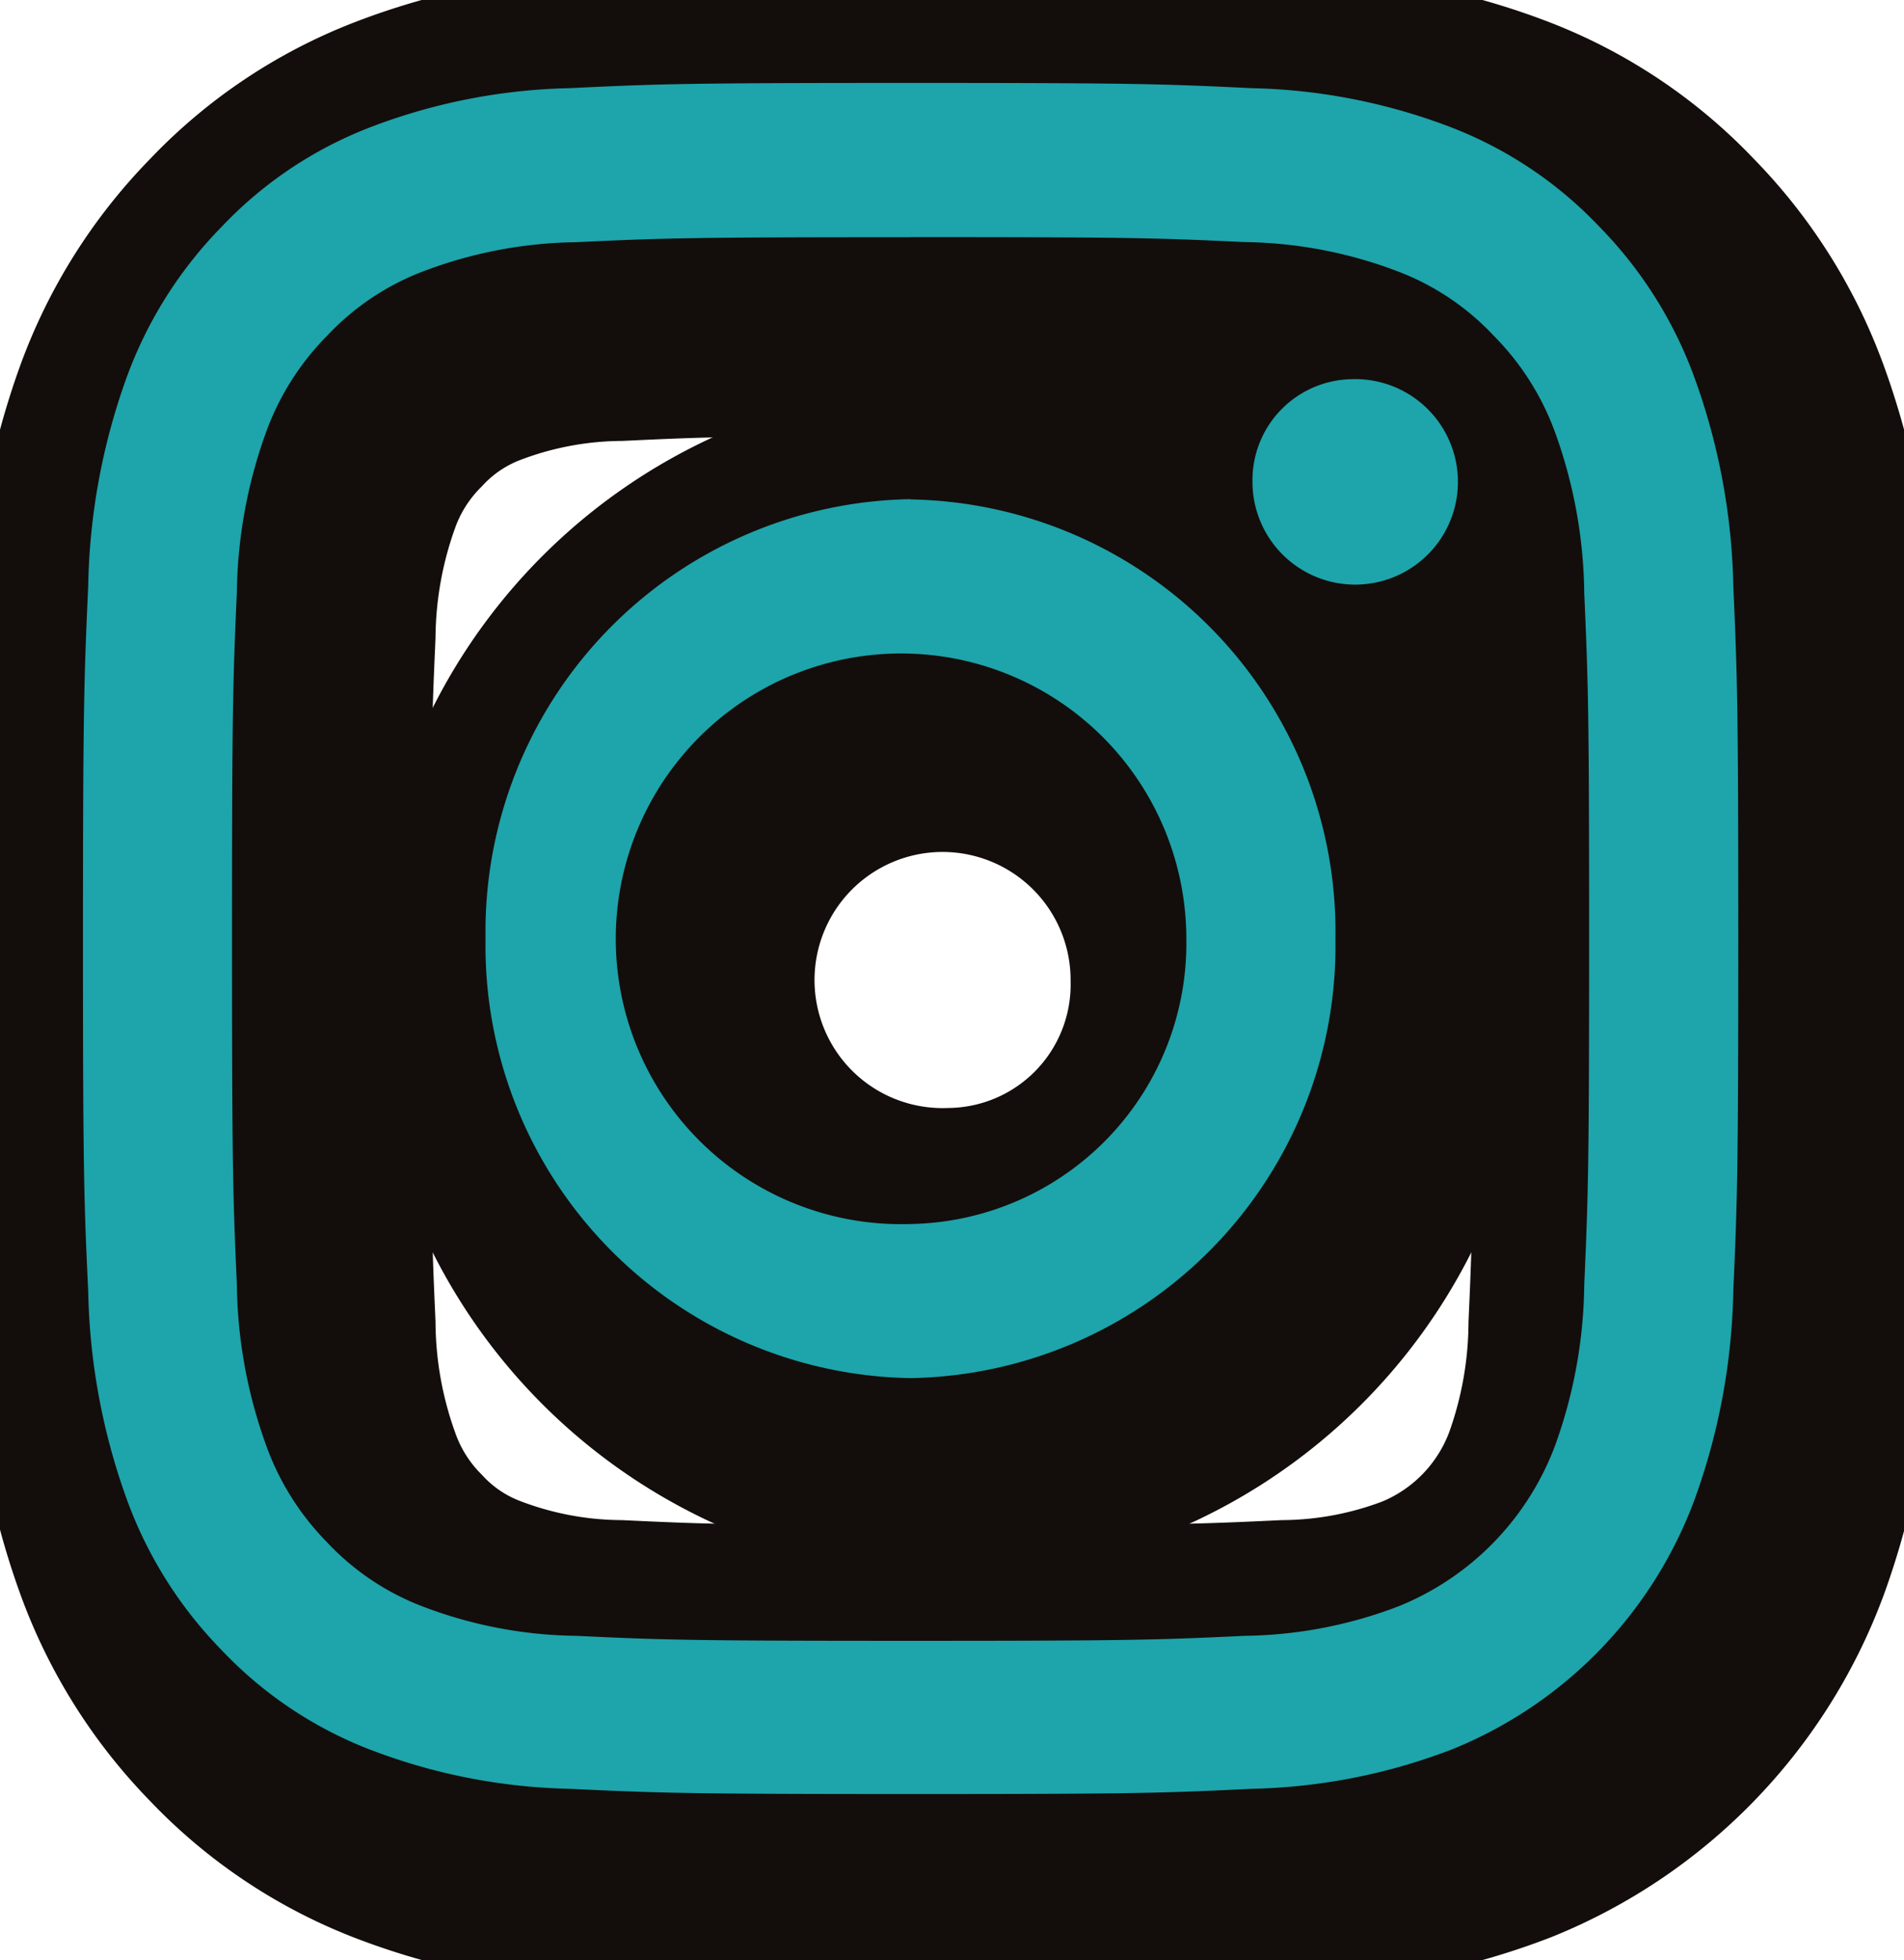 <svg id="Сгруппировать_5054" data-name="Сгруппировать 5054" xmlns="http://www.w3.org/2000/svg" xmlns:xlink="http://www.w3.org/1999/xlink" width="36.328" height="37.39" viewBox="0 0 36.328 37.39">
  <defs>
    <clipPath id="clip-path">
      <rect id="Прямоугольник_1362" data-name="Прямоугольник 1362" width="36.328" height="37.39" fill="none"/>
    </clipPath>
  </defs>
  <g id="Сгруппировать_5053" data-name="Сгруппировать 5053" transform="translate(0 0)" clip-path="url(#clip-path)">
    <path id="Контур_81773" data-name="Контур 81773" d="M18.79,5.941c4.216,0,4.715.017,6.381.095A8.485,8.485,0,0,1,28.1,6.6a4.878,4.878,0,0,1,1.815,1.22A5.089,5.089,0,0,1,31.1,9.7a9.26,9.26,0,0,1,.544,3.03c.076,1.721.093,2.237.093,6.6s-.017,4.875-.093,6.6a9.286,9.286,0,0,1-.544,3.03,5.316,5.316,0,0,1-3,3.1,8.485,8.485,0,0,1-2.932.563c-1.665.078-2.164.095-6.381.095s-4.716-.017-6.381-.095a8.481,8.481,0,0,1-2.932-.563,4.872,4.872,0,0,1-1.815-1.22A5.081,5.081,0,0,1,6.48,28.947a9.3,9.3,0,0,1-.544-3.03c-.076-1.721-.092-2.237-.092-6.6s.016-4.874.092-6.6A9.308,9.308,0,0,1,6.48,9.7,5.081,5.081,0,0,1,7.662,7.819,4.889,4.889,0,0,1,9.477,6.6a8.505,8.505,0,0,1,2.932-.562c1.665-.078,2.164-.095,6.381-.095M18.79,3c-4.288,0-4.826.019-6.51.1a11.255,11.255,0,0,0-3.833.759A7.718,7.718,0,0,0,5.65,5.74,8.026,8.026,0,0,0,3.829,8.63,12.321,12.321,0,0,0,3.1,12.592c-.078,1.74-.1,2.3-.1,6.729s.018,4.989.1,6.73a12.34,12.34,0,0,0,.734,3.962A8.031,8.031,0,0,0,5.65,32.9a7.728,7.728,0,0,0,2.8,1.883,11.262,11.262,0,0,0,3.833.758c1.684.08,2.221.1,6.51.1s4.826-.018,6.51-.1a11.257,11.257,0,0,0,3.833-.758,8.215,8.215,0,0,0,4.618-4.773,12.316,12.316,0,0,0,.734-3.962c.077-1.741.095-2.3.095-6.73s-.018-4.989-.095-6.729A12.316,12.316,0,0,0,33.75,8.63,8.031,8.031,0,0,0,31.93,5.74a7.72,7.72,0,0,0-2.8-1.883A11.264,11.264,0,0,0,25.3,3.1C23.616,3.019,23.078,3,18.79,3Z" transform="translate(-0.626 -0.626)" fill="#130e0b"/>
    <path id="Контур_81774" data-name="Контур 81774" d="M18.79,5.941c4.216,0,4.715.017,6.381.095A8.485,8.485,0,0,1,28.1,6.6a4.878,4.878,0,0,1,1.815,1.22A5.089,5.089,0,0,1,31.1,9.7a9.26,9.26,0,0,1,.544,3.03c.076,1.721.093,2.237.093,6.6s-.017,4.875-.093,6.6a9.286,9.286,0,0,1-.544,3.03,5.316,5.316,0,0,1-3,3.1,8.485,8.485,0,0,1-2.932.563c-1.665.078-2.164.095-6.381.095s-4.716-.017-6.381-.095a8.481,8.481,0,0,1-2.932-.563,4.872,4.872,0,0,1-1.815-1.22A5.081,5.081,0,0,1,6.48,28.947a9.3,9.3,0,0,1-.544-3.03c-.076-1.721-.092-2.237-.092-6.6s.016-4.874.092-6.6A9.308,9.308,0,0,1,6.48,9.7,5.081,5.081,0,0,1,7.662,7.819,4.889,4.889,0,0,1,9.477,6.6a8.505,8.505,0,0,1,2.932-.562c1.665-.078,2.164-.095,6.381-.095M18.79,3c-4.288,0-4.826.019-6.51.1a11.255,11.255,0,0,0-3.833.759A7.718,7.718,0,0,0,5.65,5.74,8.026,8.026,0,0,0,3.829,8.63,12.321,12.321,0,0,0,3.1,12.592c-.078,1.74-.1,2.3-.1,6.729s.018,4.989.1,6.73a12.34,12.34,0,0,0,.734,3.962A8.031,8.031,0,0,0,5.65,32.9a7.728,7.728,0,0,0,2.8,1.883,11.262,11.262,0,0,0,3.833.758c1.684.08,2.221.1,6.51.1s4.826-.018,6.51-.1a11.257,11.257,0,0,0,3.833-.758,8.215,8.215,0,0,0,4.618-4.773,12.316,12.316,0,0,0,.734-3.962c.077-1.741.095-2.3.095-6.73s-.018-4.989-.095-6.729A12.316,12.316,0,0,0,33.75,8.63,8.031,8.031,0,0,0,31.93,5.74a7.72,7.72,0,0,0-2.8-1.883A11.264,11.264,0,0,0,25.3,3.1C23.616,3.019,23.078,3,18.79,3Z" transform="translate(-0.626 -0.626)" fill="none" stroke="#130e0b" stroke-miterlimit="10" stroke-width="6"/>
    <path id="Контур_81775" data-name="Контур 81775" d="M20.815,13.033a8.248,8.248,0,0,0-8.108,8.381A8.248,8.248,0,0,0,20.815,29.8a8.248,8.248,0,0,0,8.108-8.381,8.248,8.248,0,0,0-8.108-8.381m0,13.822a5.443,5.443,0,1,1,5.263-5.441,5.354,5.354,0,0,1-5.263,5.441" transform="translate(-2.651 -2.72)" fill="#130e0b"/>
    <path id="Контур_81776" data-name="Контур 81776" d="M20.815,13.033a8.248,8.248,0,0,0-8.108,8.381A8.248,8.248,0,0,0,20.815,29.8a8.248,8.248,0,0,0,8.108-8.381A8.248,8.248,0,0,0,20.815,13.033Zm0,13.822a5.443,5.443,0,1,1,5.263-5.441A5.354,5.354,0,0,1,20.815,26.855Z" transform="translate(-2.651 -2.72)" fill="none" stroke="#130e0b" stroke-miterlimit="10" stroke-width="6"/>
    <path id="Контур_81777" data-name="Контур 81777" d="M33.1,10.14a1.96,1.96,0,1,1-1.9,1.959,1.927,1.927,0,0,1,1.9-1.959" transform="translate(-6.512 -2.116)" fill="#130e0b"/>
    <ellipse id="Эллипс_1026" data-name="Эллипс 1026" cx="1.895" cy="1.959" rx="1.895" ry="1.959" transform="translate(24.698 8.024)" fill="none" stroke="#130e0b" stroke-miterlimit="10" stroke-width="6"/>
    <path id="Контур_81778" data-name="Контур 81778" d="M17.79,4.941c4.216,0,4.715.017,6.381.095A8.485,8.485,0,0,1,27.1,5.6a4.878,4.878,0,0,1,1.815,1.22A5.089,5.089,0,0,1,30.1,8.7a9.26,9.26,0,0,1,.544,3.03c.076,1.721.093,2.237.093,6.6s-.017,4.875-.093,6.6a9.286,9.286,0,0,1-.544,3.03,5.316,5.316,0,0,1-3,3.1,8.485,8.485,0,0,1-2.932.563c-1.665.078-2.164.095-6.381.095s-4.716-.017-6.381-.095a8.481,8.481,0,0,1-2.932-.563,4.872,4.872,0,0,1-1.815-1.22A5.081,5.081,0,0,1,5.48,27.947a9.3,9.3,0,0,1-.544-3.03c-.076-1.721-.092-2.237-.092-6.6s.016-4.874.092-6.6A9.308,9.308,0,0,1,5.48,8.7,5.081,5.081,0,0,1,6.662,6.819,4.889,4.889,0,0,1,8.477,5.6a8.505,8.505,0,0,1,2.932-.562c1.665-.078,2.164-.095,6.381-.095M17.79,2c-4.288,0-4.826.019-6.51.1a11.256,11.256,0,0,0-3.833.759A7.718,7.718,0,0,0,4.65,4.74,8.026,8.026,0,0,0,2.829,7.63,12.321,12.321,0,0,0,2.1,11.592c-.078,1.74-.1,2.3-.1,6.729s.018,4.989.1,6.73a12.34,12.34,0,0,0,.734,3.962A8.031,8.031,0,0,0,4.65,31.9a7.728,7.728,0,0,0,2.8,1.883,11.262,11.262,0,0,0,3.833.758c1.684.08,2.221.1,6.51.1s4.826-.018,6.51-.1a11.257,11.257,0,0,0,3.833-.758,8.215,8.215,0,0,0,4.618-4.773,12.316,12.316,0,0,0,.734-3.962c.077-1.741.095-2.3.095-6.73s-.018-4.989-.095-6.729A12.316,12.316,0,0,0,32.75,7.63,8.031,8.031,0,0,0,30.93,4.74a7.72,7.72,0,0,0-2.8-1.883A11.264,11.264,0,0,0,24.3,2.1C22.616,2.019,22.078,2,17.79,2Z" transform="translate(-0.417 -0.418)" fill="#1ea4ab"/>
    <path id="Контур_81779" data-name="Контур 81779" d="M19.815,12.033a8.248,8.248,0,0,0-8.108,8.381A8.248,8.248,0,0,0,19.815,28.8a8.248,8.248,0,0,0,8.108-8.381,8.248,8.248,0,0,0-8.108-8.381m0,13.822a5.443,5.443,0,1,1,5.263-5.441,5.354,5.354,0,0,1-5.263,5.441" transform="translate(-2.443 -2.511)" fill="#1ea4ab"/>
    <path id="Контур_81780" data-name="Контур 81780" d="M32.1,9.14a1.96,1.96,0,1,1-1.9,1.959A1.927,1.927,0,0,1,32.1,9.14" transform="translate(-6.303 -1.907)" fill="#1ea4ab"/>
  </g>
</svg>
